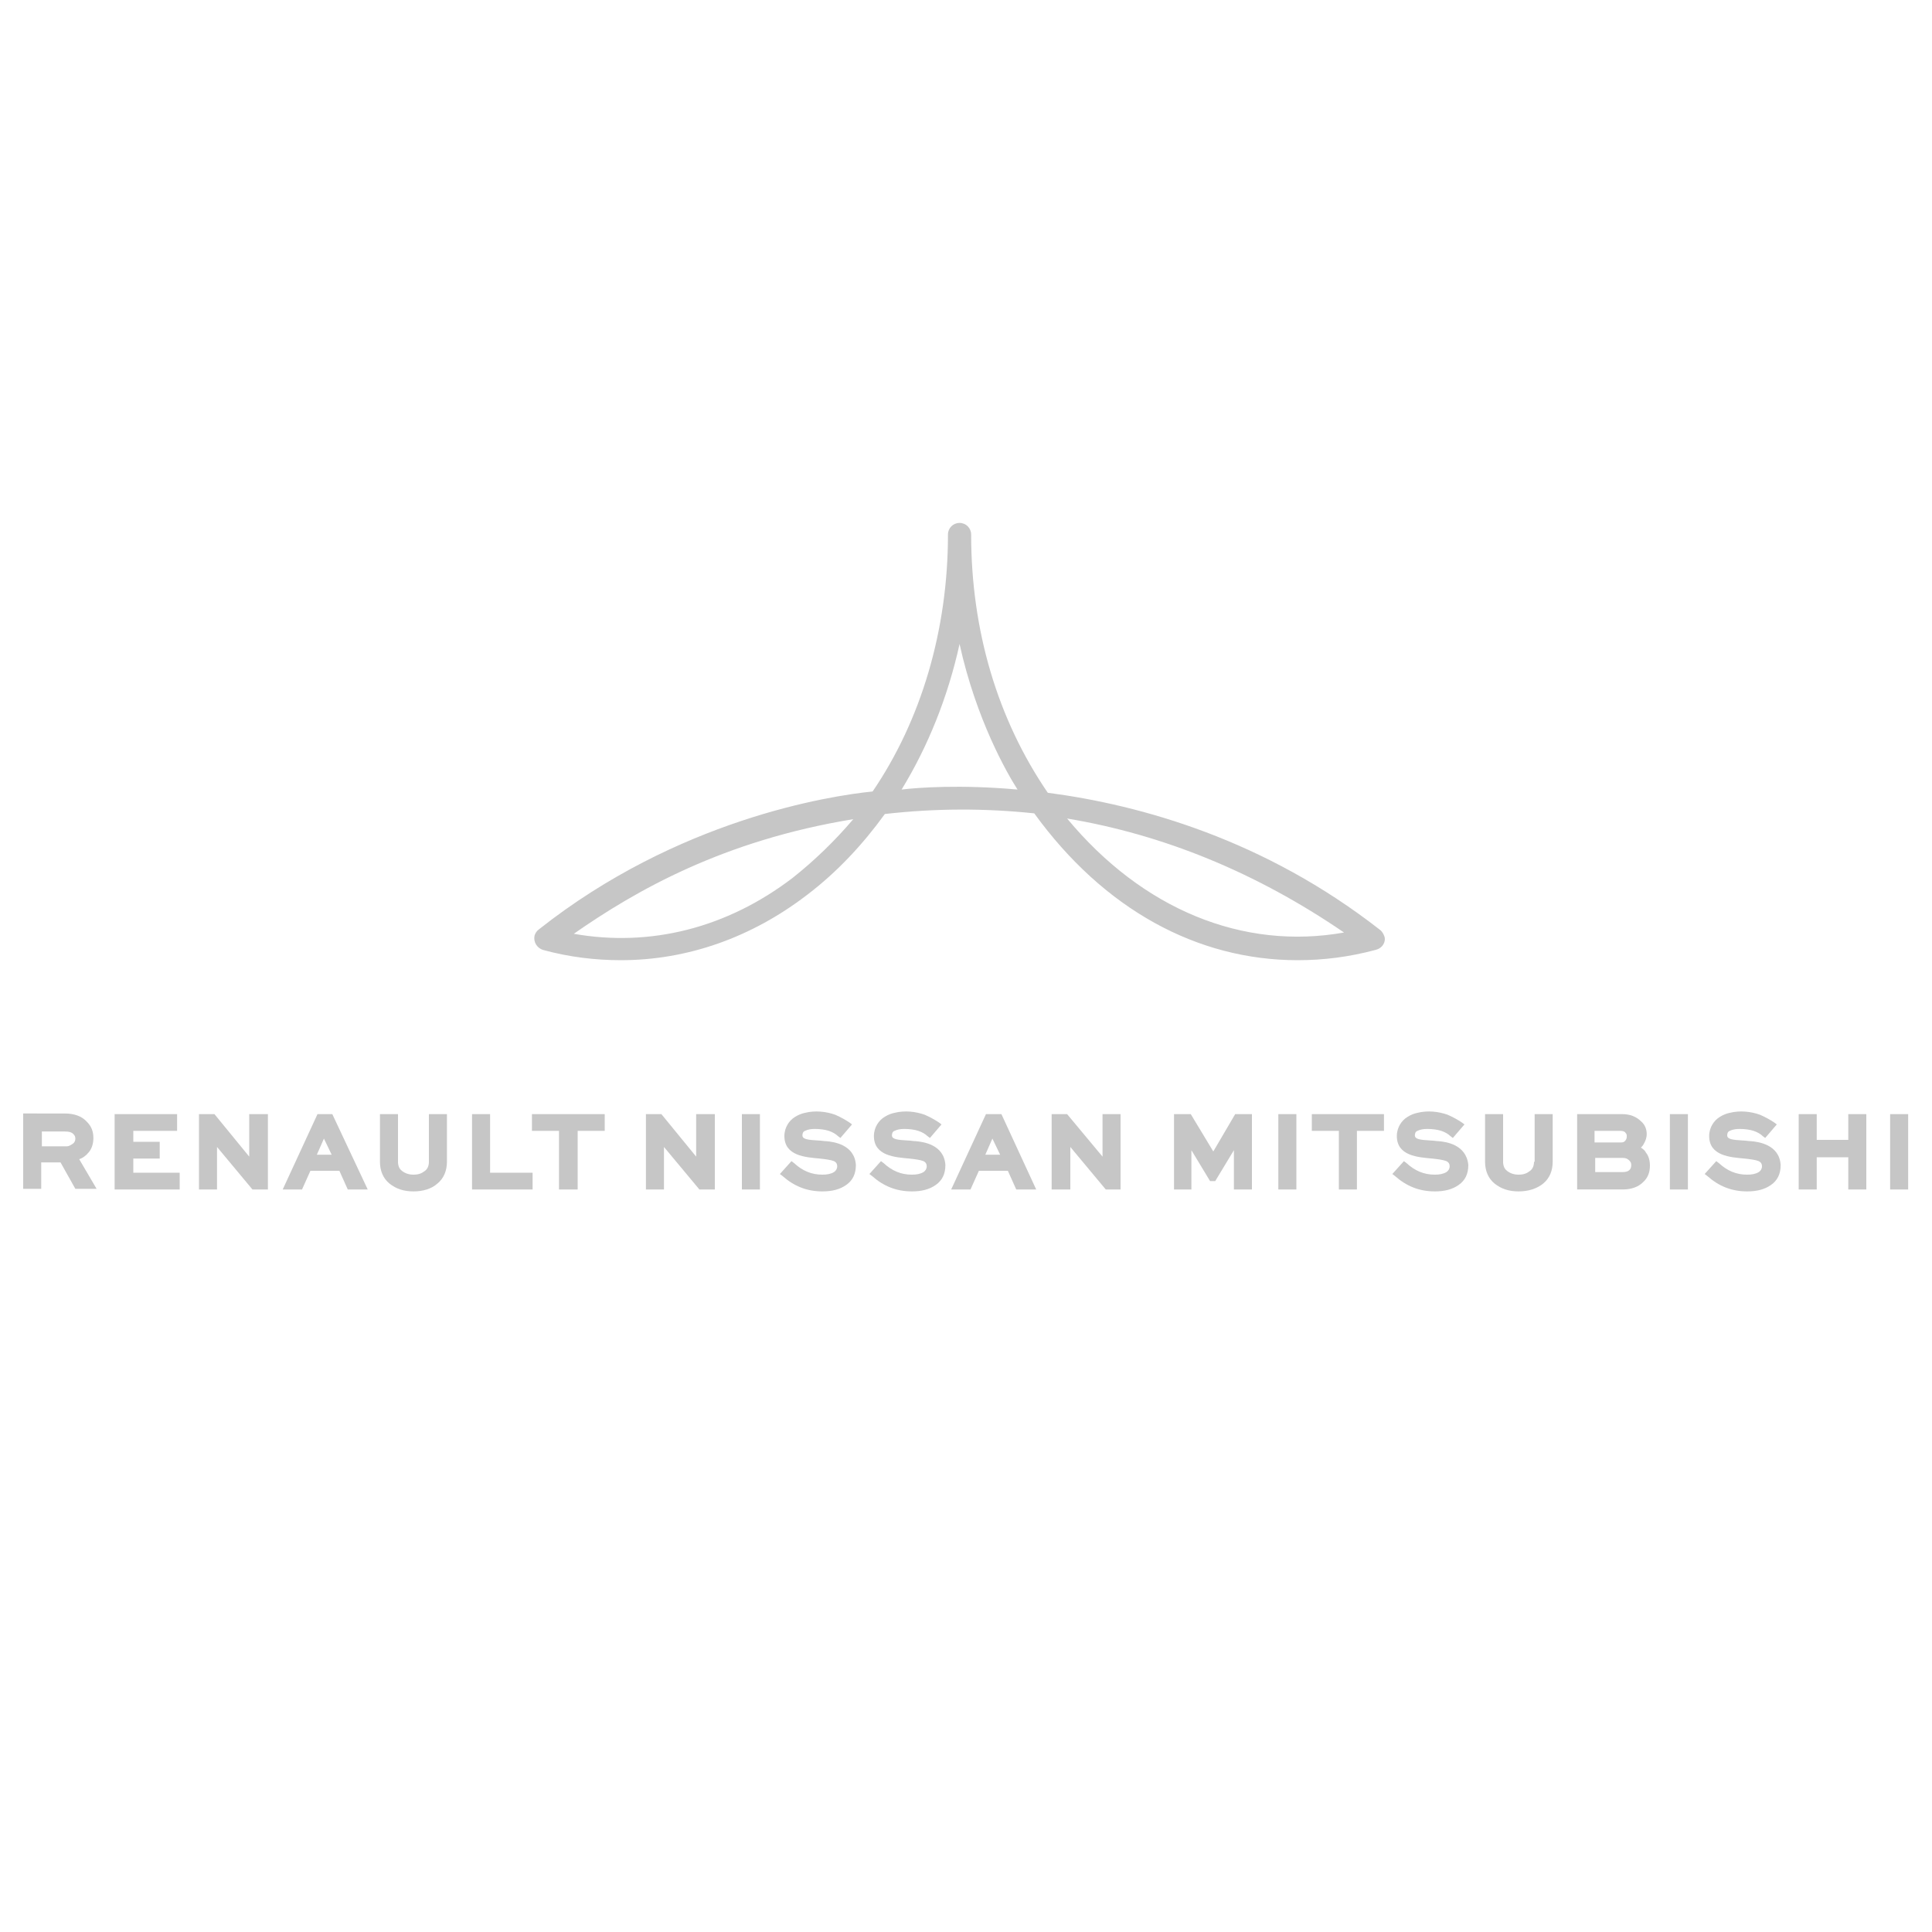 <?xml version="1.0" encoding="utf-8"?>
<!-- Generator: Adobe Illustrator 24.3.0, SVG Export Plug-In . SVG Version: 6.00 Build 0)  -->
<svg version="1.1" id="Calque_1" xmlns="http://www.w3.org/2000/svg" xmlns:xlink="http://www.w3.org/1999/xlink" x="0px" y="0px"
	 viewBox="0 0 300 300" style="enable-background:new 0 0 300 300;" xml:space="preserve">
<style type="text/css">
	.st0{fill:#C6C6C6;}
</style>
<g>
	<path class="st0" d="M13.8,178.9c0.5-0.6,0.7-1.4,0.7-2.2c0-1-0.3-1.8-1-2.5c-0.8-0.9-2-1.3-3.5-1.3H3.6v11.7h2.8v-4.1h3l2.3,4.1
		h3.3l-2.7-4.6C12.9,179.8,13.4,179.4,13.8,178.9z M11.7,176.8c0,0.3-0.1,0.6-0.4,0.8c-0.3,0.2-0.6,0.4-0.9,0.4H6.5v-2.3h3.6
		c0.6,0,1,0.1,1.3,0.4C11.6,176.3,11.7,176.5,11.7,176.8z"/>
	<polygon class="st0" points="20.7,179.9 24.8,179.9 24.8,177.3 20.7,177.3 20.7,175.6 27.5,175.6 27.5,173 17.8,173 17.8,184.7 
		27.9,184.7 27.9,182.1 20.7,182.1 	"/>
	<polygon class="st0" points="38.7,179.6 33.3,173 30.9,173 30.9,184.7 33.7,184.7 33.7,178.1 39.2,184.7 41.6,184.7 41.6,173 
		38.7,173 	"/>
	<path class="st0" d="M49.3,173l-5.4,11.7h3l1.3-2.9h4.5l1.3,2.9h3.1L51.6,173H49.3z M51.5,179.3h-2.3l1.1-2.5L51.5,179.3z"/>
	<path class="st0" d="M66.6,180.4c0,0.6-0.2,1.1-0.6,1.4c-0.5,0.4-1,0.6-1.8,0.6c-0.7,0-1.3-0.2-1.8-0.6c-0.4-0.3-0.6-0.8-0.6-1.4
		V173h-2.8v7.4c0,1.4,0.5,2.6,1.5,3.4c1,0.8,2.2,1.2,3.7,1.2c1.5,0,2.8-0.4,3.7-1.2c1-0.8,1.5-2,1.5-3.4V173h-2.8V180.4z"/>
	<polygon class="st0" points="76.1,173 73.3,173 73.3,184.7 82.7,184.7 82.7,182.1 76.1,182.1 	"/>
	<polygon class="st0" points="82.6,175.6 86.8,175.6 86.8,184.7 89.7,184.7 89.7,175.6 93.9,175.6 93.9,173 82.6,173 	"/>
	<polygon class="st0" points="108.1,179.6 102.7,173 100.3,173 100.3,184.7 103.1,184.7 103.1,178.1 108.6,184.7 111,184.7 111,173 
		108.1,173 	"/>
	<rect x="115.2" y="173" class="st0" width="2.8" height="11.7"/>
	<path class="st0" d="M128.3,177.2c-0.4,0-0.8-0.1-1.2-0.1c-1.7-0.1-2.5-0.2-2.5-0.8c0-0.3,0.1-0.6,0.4-0.7c0.4-0.2,0.9-0.3,1.5-0.3
		c0.8,0,1.6,0.1,2.2,0.3c0.6,0.2,1.1,0.5,1.4,0.8l0.4,0.3l1.8-2.1l-0.4-0.3c-0.6-0.4-1.3-0.8-2.2-1.2c-1.4-0.5-3.1-0.7-4.7-0.3
		c-0.5,0.1-1,0.3-1.5,0.6c-0.5,0.3-0.9,0.7-1.2,1.2c-0.3,0.5-0.5,1.1-0.5,1.8c0,3.1,3.3,3.3,5.5,3.5c0.9,0.1,1.7,0.2,2.2,0.4
		c0.2,0.1,0.5,0.3,0.5,0.8c0,0.4-0.2,0.7-0.5,0.9c-0.5,0.3-1.1,0.4-1.8,0.4c-1.7,0-3.1-0.6-4.4-1.8l-0.4-0.3l-1.8,2l0.4,0.3
		c1.8,1.6,3.8,2.4,6.2,2.4c1.5,0,2.7-0.3,3.7-1c1-0.7,1.5-1.7,1.5-3.1C132.7,177.7,129.4,177.3,128.3,177.2z"/>
	<path class="st0" d="M142.2,177.2c-0.4,0-0.8-0.1-1.2-0.1c-1.7-0.1-2.5-0.2-2.5-0.8c0-0.3,0.1-0.6,0.4-0.7c0.4-0.2,0.9-0.3,1.5-0.3
		c0.8,0,1.6,0.1,2.2,0.3c0.6,0.2,1.1,0.5,1.4,0.8l0.4,0.3l1.8-2.1l-0.4-0.3c-0.6-0.4-1.3-0.8-2.2-1.2c-1.4-0.5-3.1-0.7-4.7-0.3
		c-0.5,0.1-1,0.3-1.5,0.6c-0.5,0.3-0.9,0.7-1.2,1.2c-0.3,0.5-0.5,1.1-0.5,1.8c0,3.1,3.3,3.3,5.5,3.5c0.9,0.1,1.7,0.2,2.2,0.4
		c0.2,0.1,0.5,0.3,0.5,0.8c0,0.4-0.2,0.7-0.5,0.9c-0.5,0.3-1.1,0.4-1.8,0.4c-1.7,0-3.1-0.6-4.4-1.8l-0.4-0.3l-1.8,2l0.4,0.3
		c1.8,1.6,3.8,2.4,6.2,2.4c1.5,0,2.7-0.3,3.7-1c1-0.7,1.5-1.7,1.5-3.1C146.6,177.7,143.3,177.3,142.2,177.2z"/>
	<path class="st0" d="M223.4,177.2c-0.4,0-0.8-0.1-1.2-0.1c-1.7-0.1-2.5-0.2-2.5-0.8c0-0.3,0.1-0.6,0.4-0.7c0.4-0.2,0.9-0.3,1.5-0.3
		c0.8,0,1.6,0.1,2.2,0.3c0.6,0.2,1.1,0.5,1.4,0.8l0.4,0.3l1.8-2.1l-0.4-0.3c-0.6-0.4-1.3-0.8-2.2-1.2c-1.4-0.5-3.1-0.7-4.7-0.3
		c-0.5,0.1-1,0.3-1.5,0.6c-0.5,0.3-0.9,0.7-1.2,1.2c-0.3,0.5-0.5,1.1-0.5,1.8c0,3.1,3.3,3.3,5.5,3.5c0.9,0.1,1.7,0.2,2.2,0.4
		c0.2,0.1,0.5,0.3,0.5,0.8c0,0.4-0.2,0.7-0.5,0.9c-0.5,0.3-1.1,0.4-1.8,0.4c-1.7,0-3.1-0.6-4.4-1.8l-0.4-0.3l-1.8,2l0.4,0.3
		c1.8,1.6,3.8,2.4,6.2,2.4c1.5,0,2.7-0.3,3.7-1c1-0.7,1.5-1.7,1.5-3.1C227.7,177.7,224.5,177.3,223.4,177.2z"/>
	<path class="st0" d="M271.9,177.2c-0.4,0-0.8-0.1-1.2-0.1c-1.7-0.1-2.5-0.2-2.5-0.8c0-0.3,0.1-0.6,0.4-0.7c0.4-0.2,0.9-0.3,1.5-0.3
		c0.8,0,1.6,0.1,2.2,0.3c0.6,0.2,1.1,0.5,1.4,0.8l0.4,0.3l1.8-2.1l-0.4-0.3c-0.6-0.4-1.3-0.8-2.2-1.2c-1.4-0.5-3.1-0.7-4.7-0.3
		c-0.5,0.1-1,0.3-1.5,0.6c-0.5,0.3-0.9,0.7-1.2,1.2c-0.3,0.5-0.5,1.1-0.5,1.8c0,3.1,3.3,3.3,5.5,3.5c0.9,0.1,1.7,0.2,2.2,0.4
		c0.2,0.1,0.5,0.3,0.5,0.8c0,0.4-0.2,0.7-0.5,0.9c-0.5,0.3-1.1,0.4-1.8,0.4c-1.7,0-3.1-0.6-4.4-1.8l-0.4-0.3l-1.8,2l0.4,0.3
		c1.8,1.6,3.8,2.4,6.2,2.4c1.5,0,2.7-0.3,3.7-1c1-0.7,1.5-1.7,1.5-3.1C276.3,177.7,273,177.3,271.9,177.2z"/>
	<path class="st0" d="M153.1,173l-5.4,11.7h3l1.3-2.9h4.5l1.3,2.9h3.1l-5.4-11.7H153.1z M155.3,179.3h-2.3l1.1-2.5L155.3,179.3z"/>
	<polygon class="st0" points="171.2,179.6 165.7,173 163.3,173 163.3,184.7 166.2,184.7 166.2,178.1 171.7,184.7 174,184.7 174,173 
		171.2,173 	"/>
	<polygon class="st0" points="188.4,178.8 184.9,173 182.3,173 182.3,184.7 185,184.7 185,178.6 187.9,183.4 188.7,183.4 
		191.6,178.6 191.6,184.7 194.4,184.7 194.4,173 191.8,173 	"/>
	<rect x="198.5" y="173" class="st0" width="2.8" height="11.7"/>
	<polygon class="st0" points="203.7,175.6 207.9,175.6 207.9,184.7 210.7,184.7 210.7,175.6 214.9,175.6 214.9,173 203.7,173 	"/>
	<path class="st0" d="M238.2,180.4c0,0.6-0.2,1.1-0.6,1.4c-0.5,0.4-1,0.6-1.8,0.6c-0.7,0-1.3-0.2-1.8-0.6c-0.4-0.3-0.6-0.8-0.6-1.4
		V173h-2.8v7.4c0,1.4,0.5,2.6,1.5,3.4c1,0.8,2.2,1.2,3.7,1.2c1.5,0,2.8-0.4,3.8-1.2c1-0.8,1.5-2,1.5-3.4V173h-2.8V180.4z"/>
	<path class="st0" d="M254.8,178.2c0.1-0.1,0.3-0.3,0.4-0.5c0.3-0.5,0.5-1,0.5-1.6c0-0.8-0.3-1.5-0.9-2c-0.7-0.7-1.7-1.1-2.9-1.1h-7
		v11.7h7.1c1.3,0,2.4-0.4,3.1-1.1c0.8-0.7,1.1-1.6,1.1-2.6c0-0.8-0.2-1.5-0.6-2C255.4,178.6,255.1,178.4,254.8,178.2z M247.7,175.6
		h3.9c0.4,0,0.7,0.1,0.8,0.3c0.2,0.2,0.2,0.3,0.2,0.6c0,0.3-0.1,0.5-0.3,0.7c-0.2,0.2-0.4,0.2-0.8,0.2h-3.9V175.6z M253,181.7
		c-0.2,0.2-0.6,0.3-1,0.3h-4.3v-2.2h4.3c0.4,0,0.7,0.1,1,0.4c0.2,0.2,0.3,0.4,0.3,0.7C253.3,181.3,253.2,181.5,253,181.7z"/>
	<rect x="259.3" y="173" class="st0" width="2.8" height="11.7"/>
	<polygon class="st0" points="287,177 282.1,177 282.1,173 279.3,173 279.3,184.7 282.1,184.7 282.1,179.7 287,179.7 287,184.7 
		289.8,184.7 289.8,173 287,173 	"/>
	<rect x="293.5" y="173" class="st0" width="2.8" height="11.7"/>
	<path class="st0" d="M214.3,144.4c-17.9-14-37.1-19.4-51.6-21.3c-7.8-11.4-11.9-25.2-11.9-40.1v0c0-1-0.8-1.8-1.8-1.8
		c-1,0-1.8,0.8-1.8,1.8c0,14.9-4.2,28.9-11.7,39.9c-6.9,0.7-30.3,4.4-51.8,21.4l0,0c-0.3,0.2-0.6,0.6-0.7,1c-0.2,1,0.4,1.9,1.3,2.2
		c4,1.1,8.1,1.6,12.1,1.6c10.3,0,20.3-3.5,29-10.2c4.6-3.5,8.6-7.8,12-12.5c7.9-0.9,15.6-0.9,23.2-0.1
		c10.8,14.9,25.3,22.8,40.9,22.8c4,0,8-0.5,12.1-1.6c0.4-0.1,0.8-0.3,1.1-0.7c0.3-0.4,0.4-0.9,0.3-1.3
		C214.9,145.2,214.7,144.7,214.3,144.4z M140,122.6c4.1-6.7,7.2-14.4,9-22.6c2.6,11.8,7.4,20.1,9,22.6
		C149.1,121.8,142.5,122.3,140,122.6z M208.7,144.8c-15.7,2.8-31.3-3.6-43-17.7C180.7,129.6,195.1,135.5,208.7,144.8z M123.1,136.3
		c-10.2,7.8-22.1,10.8-34,8.7c9.6-6.7,23.2-14.5,43.4-17.8C129.6,130.6,126.5,133.6,123.1,136.3z"/>
</g>
</svg>
